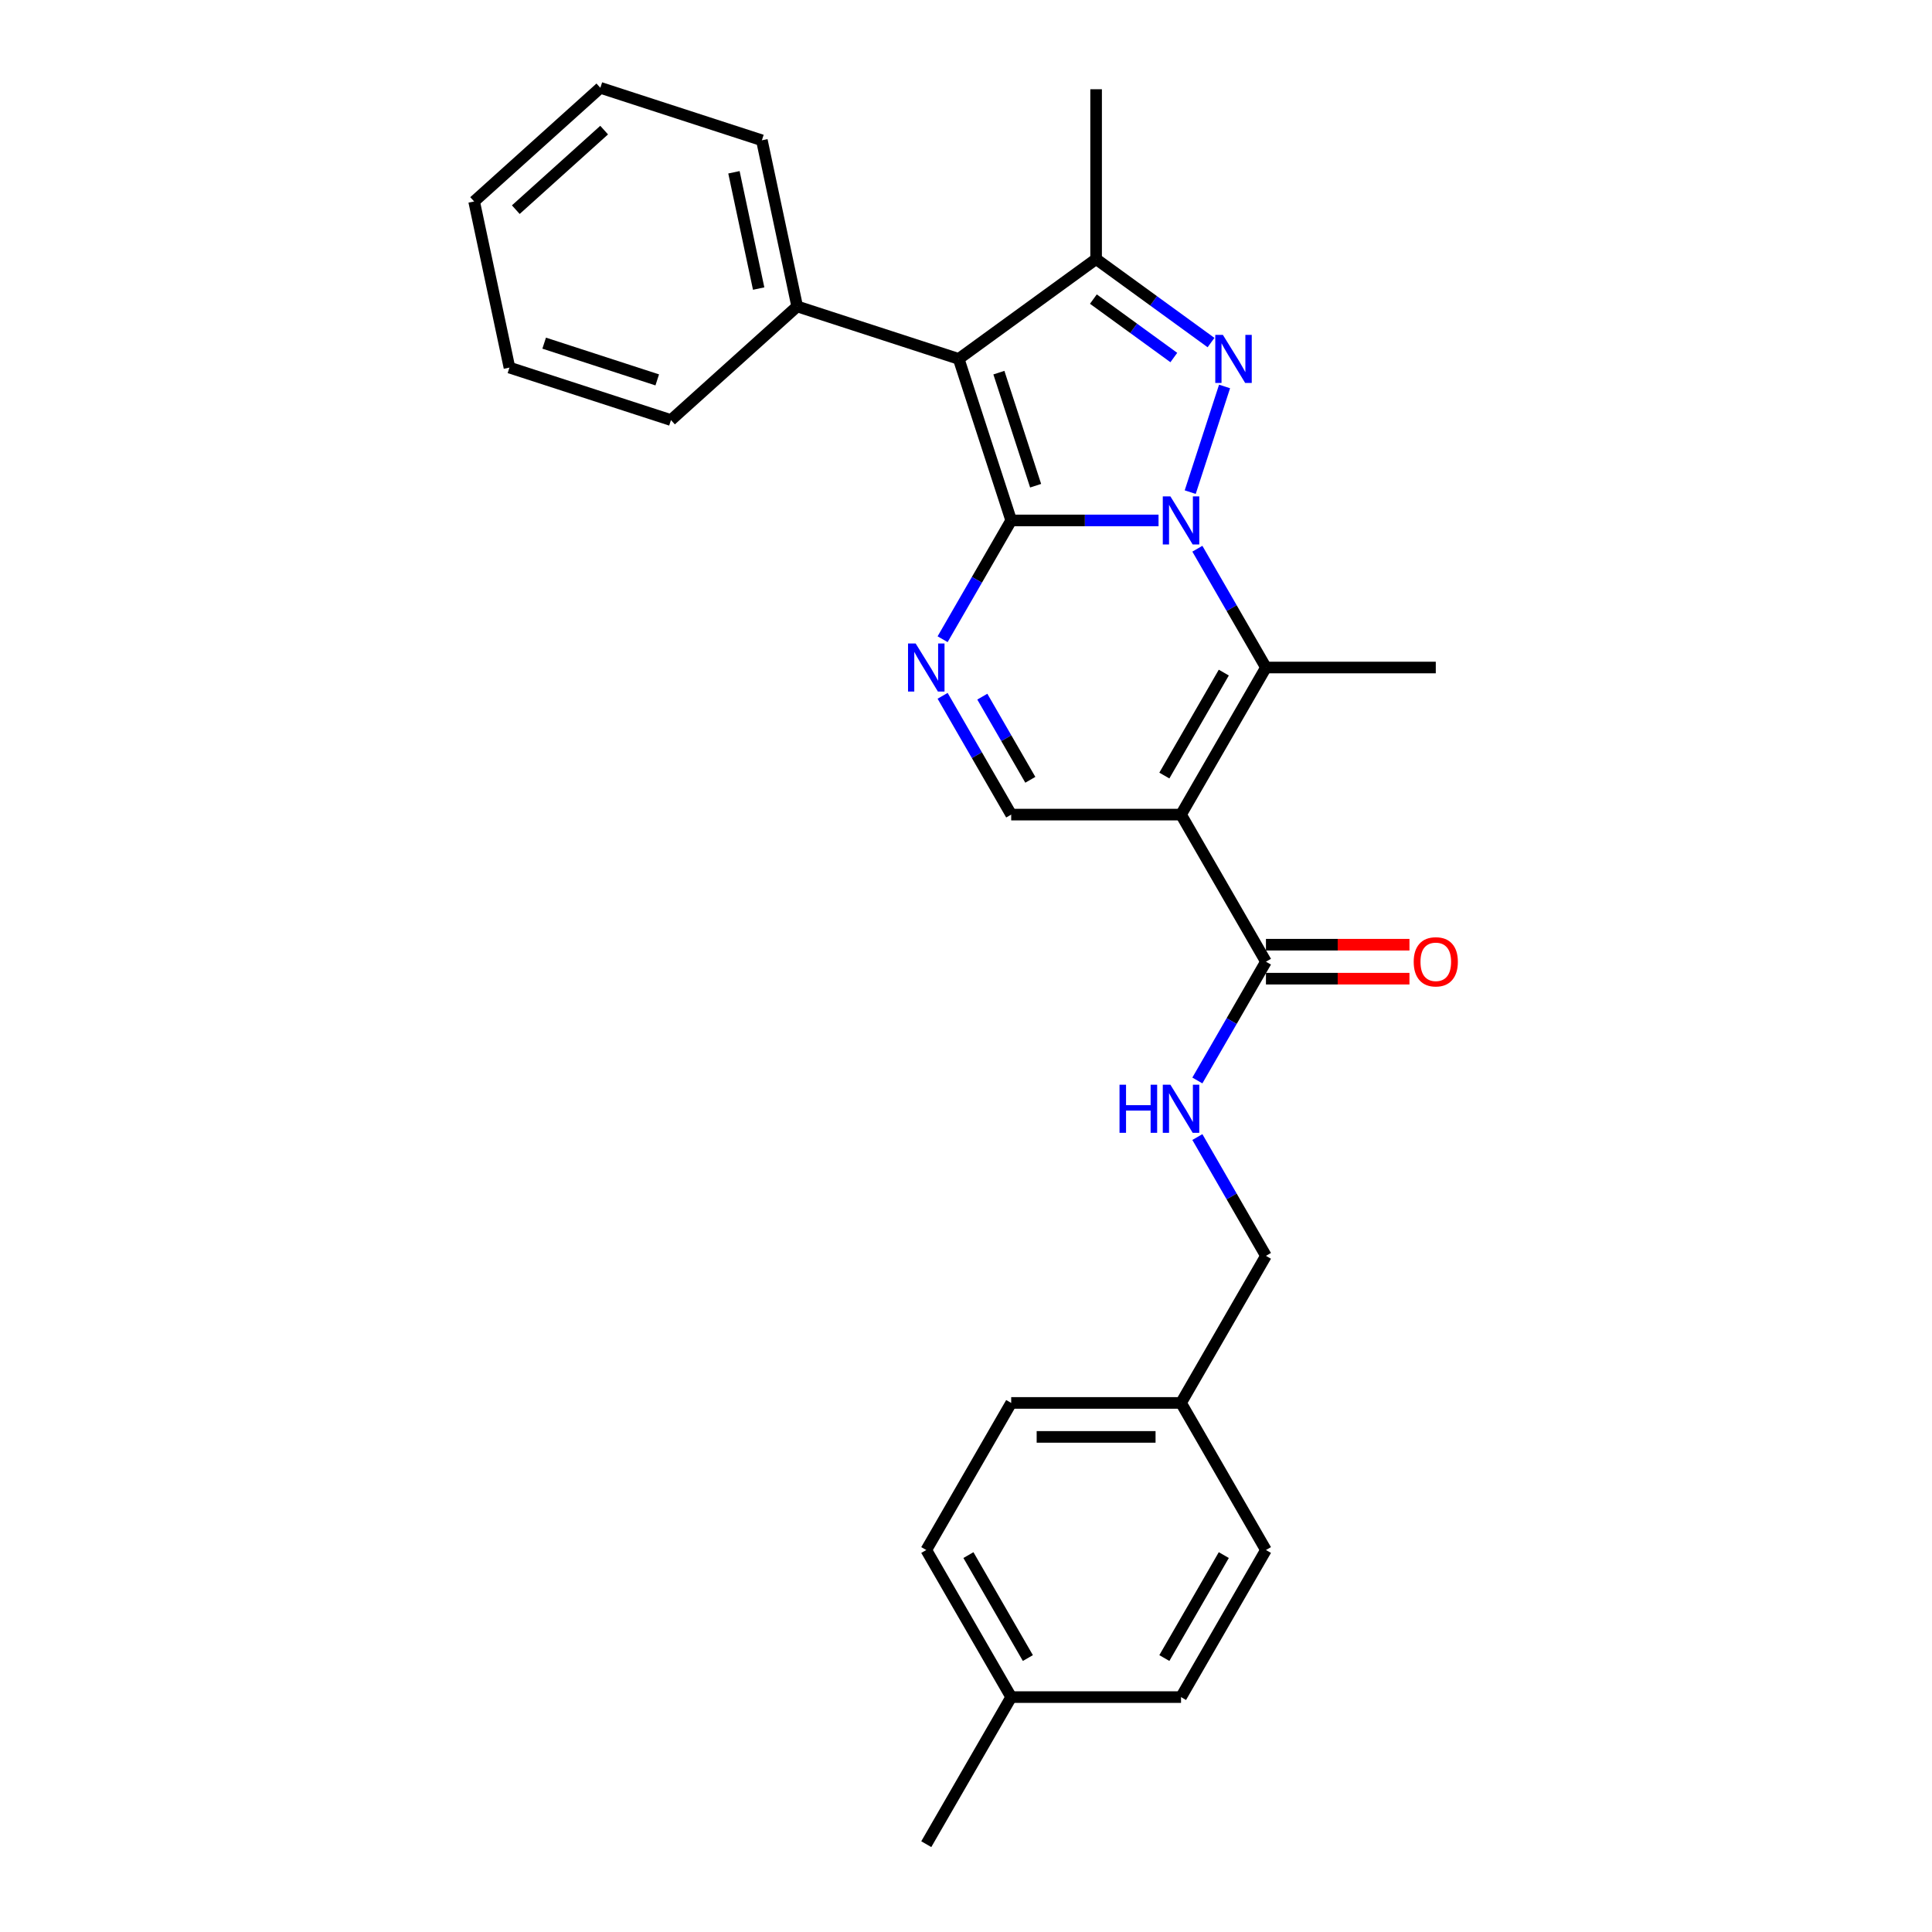<?xml version='1.0' encoding='iso-8859-1'?>
<svg version='1.1' baseProfile='full'
              xmlns='http://www.w3.org/2000/svg'
                      xmlns:rdkit='http://www.rdkit.org/xml'
                      xmlns:xlink='http://www.w3.org/1999/xlink'
                  xml:space='preserve'
width='1000px' height='1000px' viewBox='0 0 1000 1000'>
<!-- END OF HEADER -->
<rect style='opacity:1.0;fill:#FFFFFF;stroke:none' width='1000' height='1000' x='0' y='0'> </rect>
<path class='bond-0' d='M 599.66,269.375 L 561.526,269.375' style='fill:none;fill-rule:evenodd;stroke:#0000FF;stroke-width:6px;stroke-linecap:butt;stroke-linejoin:miter;stroke-opacity:1' />
<path class='bond-0' d='M 561.526,269.375 L 523.392,269.375' style='fill:none;fill-rule:evenodd;stroke:#000000;stroke-width:6px;stroke-linecap:butt;stroke-linejoin:miter;stroke-opacity:1' />
<path class='bond-1' d='M 616.057,254.73 L 633.83,200.031' style='fill:none;fill-rule:evenodd;stroke:#0000FF;stroke-width:6px;stroke-linecap:butt;stroke-linejoin:miter;stroke-opacity:1' />
<path class='bond-4' d='M 619.754,284.021 L 637.503,314.763' style='fill:none;fill-rule:evenodd;stroke:#0000FF;stroke-width:6px;stroke-linecap:butt;stroke-linejoin:miter;stroke-opacity:1' />
<path class='bond-4' d='M 637.503,314.763 L 655.253,345.505' style='fill:none;fill-rule:evenodd;stroke:#000000;stroke-width:6px;stroke-linecap:butt;stroke-linejoin:miter;stroke-opacity:1' />
<path class='bond-2' d='M 523.392,269.375 L 496.227,185.771' style='fill:none;fill-rule:evenodd;stroke:#000000;stroke-width:6px;stroke-linecap:butt;stroke-linejoin:miter;stroke-opacity:1' />
<path class='bond-2' d='M 536.038,251.402 L 517.022,192.878' style='fill:none;fill-rule:evenodd;stroke:#000000;stroke-width:6px;stroke-linecap:butt;stroke-linejoin:miter;stroke-opacity:1' />
<path class='bond-5' d='M 523.392,269.375 L 505.642,300.118' style='fill:none;fill-rule:evenodd;stroke:#000000;stroke-width:6px;stroke-linecap:butt;stroke-linejoin:miter;stroke-opacity:1' />
<path class='bond-5' d='M 505.642,300.118 L 487.893,330.86' style='fill:none;fill-rule:evenodd;stroke:#0000FF;stroke-width:6px;stroke-linecap:butt;stroke-linejoin:miter;stroke-opacity:1' />
<path class='bond-6' d='M 626.825,177.314 L 597.085,155.707' style='fill:none;fill-rule:evenodd;stroke:#0000FF;stroke-width:6px;stroke-linecap:butt;stroke-linejoin:miter;stroke-opacity:1' />
<path class='bond-6' d='M 597.085,155.707 L 567.345,134.1' style='fill:none;fill-rule:evenodd;stroke:#000000;stroke-width:6px;stroke-linecap:butt;stroke-linejoin:miter;stroke-opacity:1' />
<path class='bond-6' d='M 607.569,185.056 L 586.751,169.931' style='fill:none;fill-rule:evenodd;stroke:#0000FF;stroke-width:6px;stroke-linecap:butt;stroke-linejoin:miter;stroke-opacity:1' />
<path class='bond-6' d='M 586.751,169.931 L 565.933,154.806' style='fill:none;fill-rule:evenodd;stroke:#000000;stroke-width:6px;stroke-linecap:butt;stroke-linejoin:miter;stroke-opacity:1' />
<path class='bond-10' d='M 496.227,185.771 L 412.622,158.606' style='fill:none;fill-rule:evenodd;stroke:#000000;stroke-width:6px;stroke-linecap:butt;stroke-linejoin:miter;stroke-opacity:1' />
<path class='bond-27' d='M 496.227,185.771 L 567.345,134.1' style='fill:none;fill-rule:evenodd;stroke:#000000;stroke-width:6px;stroke-linecap:butt;stroke-linejoin:miter;stroke-opacity:1' />
<path class='bond-3' d='M 611.299,421.635 L 655.253,345.505' style='fill:none;fill-rule:evenodd;stroke:#000000;stroke-width:6px;stroke-linecap:butt;stroke-linejoin:miter;stroke-opacity:1' />
<path class='bond-3' d='M 602.666,401.425 L 633.434,348.134' style='fill:none;fill-rule:evenodd;stroke:#000000;stroke-width:6px;stroke-linecap:butt;stroke-linejoin:miter;stroke-opacity:1' />
<path class='bond-7' d='M 611.299,421.635 L 523.392,421.635' style='fill:none;fill-rule:evenodd;stroke:#000000;stroke-width:6px;stroke-linecap:butt;stroke-linejoin:miter;stroke-opacity:1' />
<path class='bond-8' d='M 611.299,421.635 L 655.253,497.765' style='fill:none;fill-rule:evenodd;stroke:#000000;stroke-width:6px;stroke-linecap:butt;stroke-linejoin:miter;stroke-opacity:1' />
<path class='bond-13' d='M 655.253,345.505 L 743.16,345.505' style='fill:none;fill-rule:evenodd;stroke:#000000;stroke-width:6px;stroke-linecap:butt;stroke-linejoin:miter;stroke-opacity:1' />
<path class='bond-28' d='M 487.893,360.151 L 505.642,390.893' style='fill:none;fill-rule:evenodd;stroke:#0000FF;stroke-width:6px;stroke-linecap:butt;stroke-linejoin:miter;stroke-opacity:1' />
<path class='bond-28' d='M 505.642,390.893 L 523.392,421.635' style='fill:none;fill-rule:evenodd;stroke:#000000;stroke-width:6px;stroke-linecap:butt;stroke-linejoin:miter;stroke-opacity:1' />
<path class='bond-28' d='M 508.444,360.583 L 520.868,382.102' style='fill:none;fill-rule:evenodd;stroke:#0000FF;stroke-width:6px;stroke-linecap:butt;stroke-linejoin:miter;stroke-opacity:1' />
<path class='bond-28' d='M 520.868,382.102 L 533.293,403.622' style='fill:none;fill-rule:evenodd;stroke:#000000;stroke-width:6px;stroke-linecap:butt;stroke-linejoin:miter;stroke-opacity:1' />
<path class='bond-15' d='M 567.345,134.1 L 567.345,46.193' style='fill:none;fill-rule:evenodd;stroke:#000000;stroke-width:6px;stroke-linecap:butt;stroke-linejoin:miter;stroke-opacity:1' />
<path class='bond-9' d='M 655.253,497.765 L 637.503,528.508' style='fill:none;fill-rule:evenodd;stroke:#000000;stroke-width:6px;stroke-linecap:butt;stroke-linejoin:miter;stroke-opacity:1' />
<path class='bond-9' d='M 637.503,528.508 L 619.754,559.25' style='fill:none;fill-rule:evenodd;stroke:#0000FF;stroke-width:6px;stroke-linecap:butt;stroke-linejoin:miter;stroke-opacity:1' />
<path class='bond-11' d='M 655.253,506.556 L 692.393,506.556' style='fill:none;fill-rule:evenodd;stroke:#000000;stroke-width:6px;stroke-linecap:butt;stroke-linejoin:miter;stroke-opacity:1' />
<path class='bond-11' d='M 692.393,506.556 L 729.534,506.556' style='fill:none;fill-rule:evenodd;stroke:#FF0000;stroke-width:6px;stroke-linecap:butt;stroke-linejoin:miter;stroke-opacity:1' />
<path class='bond-11' d='M 655.253,488.975 L 692.393,488.975' style='fill:none;fill-rule:evenodd;stroke:#000000;stroke-width:6px;stroke-linecap:butt;stroke-linejoin:miter;stroke-opacity:1' />
<path class='bond-11' d='M 692.393,488.975 L 729.534,488.975' style='fill:none;fill-rule:evenodd;stroke:#FF0000;stroke-width:6px;stroke-linecap:butt;stroke-linejoin:miter;stroke-opacity:1' />
<path class='bond-12' d='M 619.754,588.541 L 637.503,619.283' style='fill:none;fill-rule:evenodd;stroke:#0000FF;stroke-width:6px;stroke-linecap:butt;stroke-linejoin:miter;stroke-opacity:1' />
<path class='bond-12' d='M 637.503,619.283 L 655.253,650.025' style='fill:none;fill-rule:evenodd;stroke:#000000;stroke-width:6px;stroke-linecap:butt;stroke-linejoin:miter;stroke-opacity:1' />
<path class='bond-21' d='M 412.622,158.606 L 394.345,72.619' style='fill:none;fill-rule:evenodd;stroke:#000000;stroke-width:6px;stroke-linecap:butt;stroke-linejoin:miter;stroke-opacity:1' />
<path class='bond-21' d='M 392.683,149.363 L 379.889,89.173' style='fill:none;fill-rule:evenodd;stroke:#000000;stroke-width:6px;stroke-linecap:butt;stroke-linejoin:miter;stroke-opacity:1' />
<path class='bond-22' d='M 412.622,158.606 L 347.294,217.427' style='fill:none;fill-rule:evenodd;stroke:#000000;stroke-width:6px;stroke-linecap:butt;stroke-linejoin:miter;stroke-opacity:1' />
<path class='bond-14' d='M 655.253,650.025 L 611.299,726.155' style='fill:none;fill-rule:evenodd;stroke:#000000;stroke-width:6px;stroke-linecap:butt;stroke-linejoin:miter;stroke-opacity:1' />
<path class='bond-17' d='M 611.299,726.155 L 655.253,802.285' style='fill:none;fill-rule:evenodd;stroke:#000000;stroke-width:6px;stroke-linecap:butt;stroke-linejoin:miter;stroke-opacity:1' />
<path class='bond-18' d='M 611.299,726.155 L 523.392,726.155' style='fill:none;fill-rule:evenodd;stroke:#000000;stroke-width:6px;stroke-linecap:butt;stroke-linejoin:miter;stroke-opacity:1' />
<path class='bond-18' d='M 598.113,743.737 L 536.578,743.737' style='fill:none;fill-rule:evenodd;stroke:#000000;stroke-width:6px;stroke-linecap:butt;stroke-linejoin:miter;stroke-opacity:1' />
<path class='bond-16' d='M 523.392,878.415 L 479.438,802.285' style='fill:none;fill-rule:evenodd;stroke:#000000;stroke-width:6px;stroke-linecap:butt;stroke-linejoin:miter;stroke-opacity:1' />
<path class='bond-16' d='M 532.025,858.205 L 501.257,804.914' style='fill:none;fill-rule:evenodd;stroke:#000000;stroke-width:6px;stroke-linecap:butt;stroke-linejoin:miter;stroke-opacity:1' />
<path class='bond-23' d='M 523.392,878.415 L 479.438,954.545' style='fill:none;fill-rule:evenodd;stroke:#000000;stroke-width:6px;stroke-linecap:butt;stroke-linejoin:miter;stroke-opacity:1' />
<path class='bond-30' d='M 523.392,878.415 L 611.299,878.415' style='fill:none;fill-rule:evenodd;stroke:#000000;stroke-width:6px;stroke-linecap:butt;stroke-linejoin:miter;stroke-opacity:1' />
<path class='bond-19' d='M 655.253,802.285 L 611.299,878.415' style='fill:none;fill-rule:evenodd;stroke:#000000;stroke-width:6px;stroke-linecap:butt;stroke-linejoin:miter;stroke-opacity:1' />
<path class='bond-19' d='M 633.434,804.914 L 602.666,858.205' style='fill:none;fill-rule:evenodd;stroke:#000000;stroke-width:6px;stroke-linecap:butt;stroke-linejoin:miter;stroke-opacity:1' />
<path class='bond-20' d='M 523.392,726.155 L 479.438,802.285' style='fill:none;fill-rule:evenodd;stroke:#000000;stroke-width:6px;stroke-linecap:butt;stroke-linejoin:miter;stroke-opacity:1' />
<path class='bond-24' d='M 394.345,72.619 L 310.74,45.455' style='fill:none;fill-rule:evenodd;stroke:#000000;stroke-width:6px;stroke-linecap:butt;stroke-linejoin:miter;stroke-opacity:1' />
<path class='bond-25' d='M 347.294,217.427 L 263.689,190.262' style='fill:none;fill-rule:evenodd;stroke:#000000;stroke-width:6px;stroke-linecap:butt;stroke-linejoin:miter;stroke-opacity:1' />
<path class='bond-25' d='M 340.186,196.632 L 281.663,177.616' style='fill:none;fill-rule:evenodd;stroke:#000000;stroke-width:6px;stroke-linecap:butt;stroke-linejoin:miter;stroke-opacity:1' />
<path class='bond-29' d='M 310.74,45.455 L 245.412,104.276' style='fill:none;fill-rule:evenodd;stroke:#000000;stroke-width:6px;stroke-linecap:butt;stroke-linejoin:miter;stroke-opacity:1' />
<path class='bond-29' d='M 312.705,67.343 L 266.976,108.518' style='fill:none;fill-rule:evenodd;stroke:#000000;stroke-width:6px;stroke-linecap:butt;stroke-linejoin:miter;stroke-opacity:1' />
<path class='bond-26' d='M 263.689,190.262 L 245.412,104.276' style='fill:none;fill-rule:evenodd;stroke:#000000;stroke-width:6px;stroke-linecap:butt;stroke-linejoin:miter;stroke-opacity:1' />
<path  class='atom-0' d='M 605.796 256.928
L 613.954 270.114
Q 614.762 271.415, 616.063 273.771
Q 617.365 276.127, 617.435 276.267
L 617.435 256.928
L 620.74 256.928
L 620.74 281.823
L 617.329 281.823
L 608.574 267.406
Q 607.554 265.719, 606.464 263.785
Q 605.409 261.851, 605.093 261.253
L 605.093 281.823
L 601.858 281.823
L 601.858 256.928
L 605.796 256.928
' fill='#0000FF'/>
<path  class='atom-2' d='M 632.961 173.323
L 641.119 186.509
Q 641.927 187.81, 643.228 190.166
Q 644.529 192.522, 644.6 192.663
L 644.6 173.323
L 647.905 173.323
L 647.905 198.218
L 644.494 198.218
L 635.739 183.802
Q 634.719 182.114, 633.629 180.18
Q 632.574 178.246, 632.258 177.648
L 632.258 198.218
L 629.023 198.218
L 629.023 173.323
L 632.961 173.323
' fill='#0000FF'/>
<path  class='atom-6' d='M 473.935 333.058
L 482.093 346.244
Q 482.901 347.545, 484.202 349.901
Q 485.503 352.257, 485.574 352.397
L 485.574 333.058
L 488.879 333.058
L 488.879 357.953
L 485.468 357.953
L 476.713 343.536
Q 475.693 341.849, 474.603 339.915
Q 473.548 337.981, 473.232 337.383
L 473.232 357.953
L 469.997 357.953
L 469.997 333.058
L 473.935 333.058
' fill='#0000FF'/>
<path  class='atom-10' d='M 579.459 561.448
L 582.835 561.448
L 582.835 572.032
L 595.563 572.032
L 595.563 561.448
L 598.939 561.448
L 598.939 586.343
L 595.563 586.343
L 595.563 574.845
L 582.835 574.845
L 582.835 586.343
L 579.459 586.343
L 579.459 561.448
' fill='#0000FF'/>
<path  class='atom-10' d='M 605.796 561.448
L 613.954 574.634
Q 614.762 575.935, 616.063 578.291
Q 617.365 580.647, 617.435 580.787
L 617.435 561.448
L 620.74 561.448
L 620.74 586.343
L 617.329 586.343
L 608.574 571.926
Q 607.554 570.239, 606.464 568.305
Q 605.409 566.371, 605.093 565.773
L 605.093 586.343
L 601.858 586.343
L 601.858 561.448
L 605.796 561.448
' fill='#0000FF'/>
<path  class='atom-12' d='M 731.732 497.836
Q 731.732 491.858, 734.686 488.518
Q 737.639 485.177, 743.16 485.177
Q 748.681 485.177, 751.634 488.518
Q 754.588 491.858, 754.588 497.836
Q 754.588 503.884, 751.599 507.33
Q 748.61 510.741, 743.16 510.741
Q 737.675 510.741, 734.686 507.33
Q 731.732 503.919, 731.732 497.836
M 743.16 507.928
Q 746.958 507.928, 748.997 505.396
Q 751.072 502.829, 751.072 497.836
Q 751.072 492.948, 748.997 490.487
Q 746.958 487.99, 743.16 487.99
Q 739.362 487.99, 737.288 490.452
Q 735.248 492.913, 735.248 497.836
Q 735.248 502.864, 737.288 505.396
Q 739.362 507.928, 743.16 507.928
' fill='#FF0000'/>
</svg>
